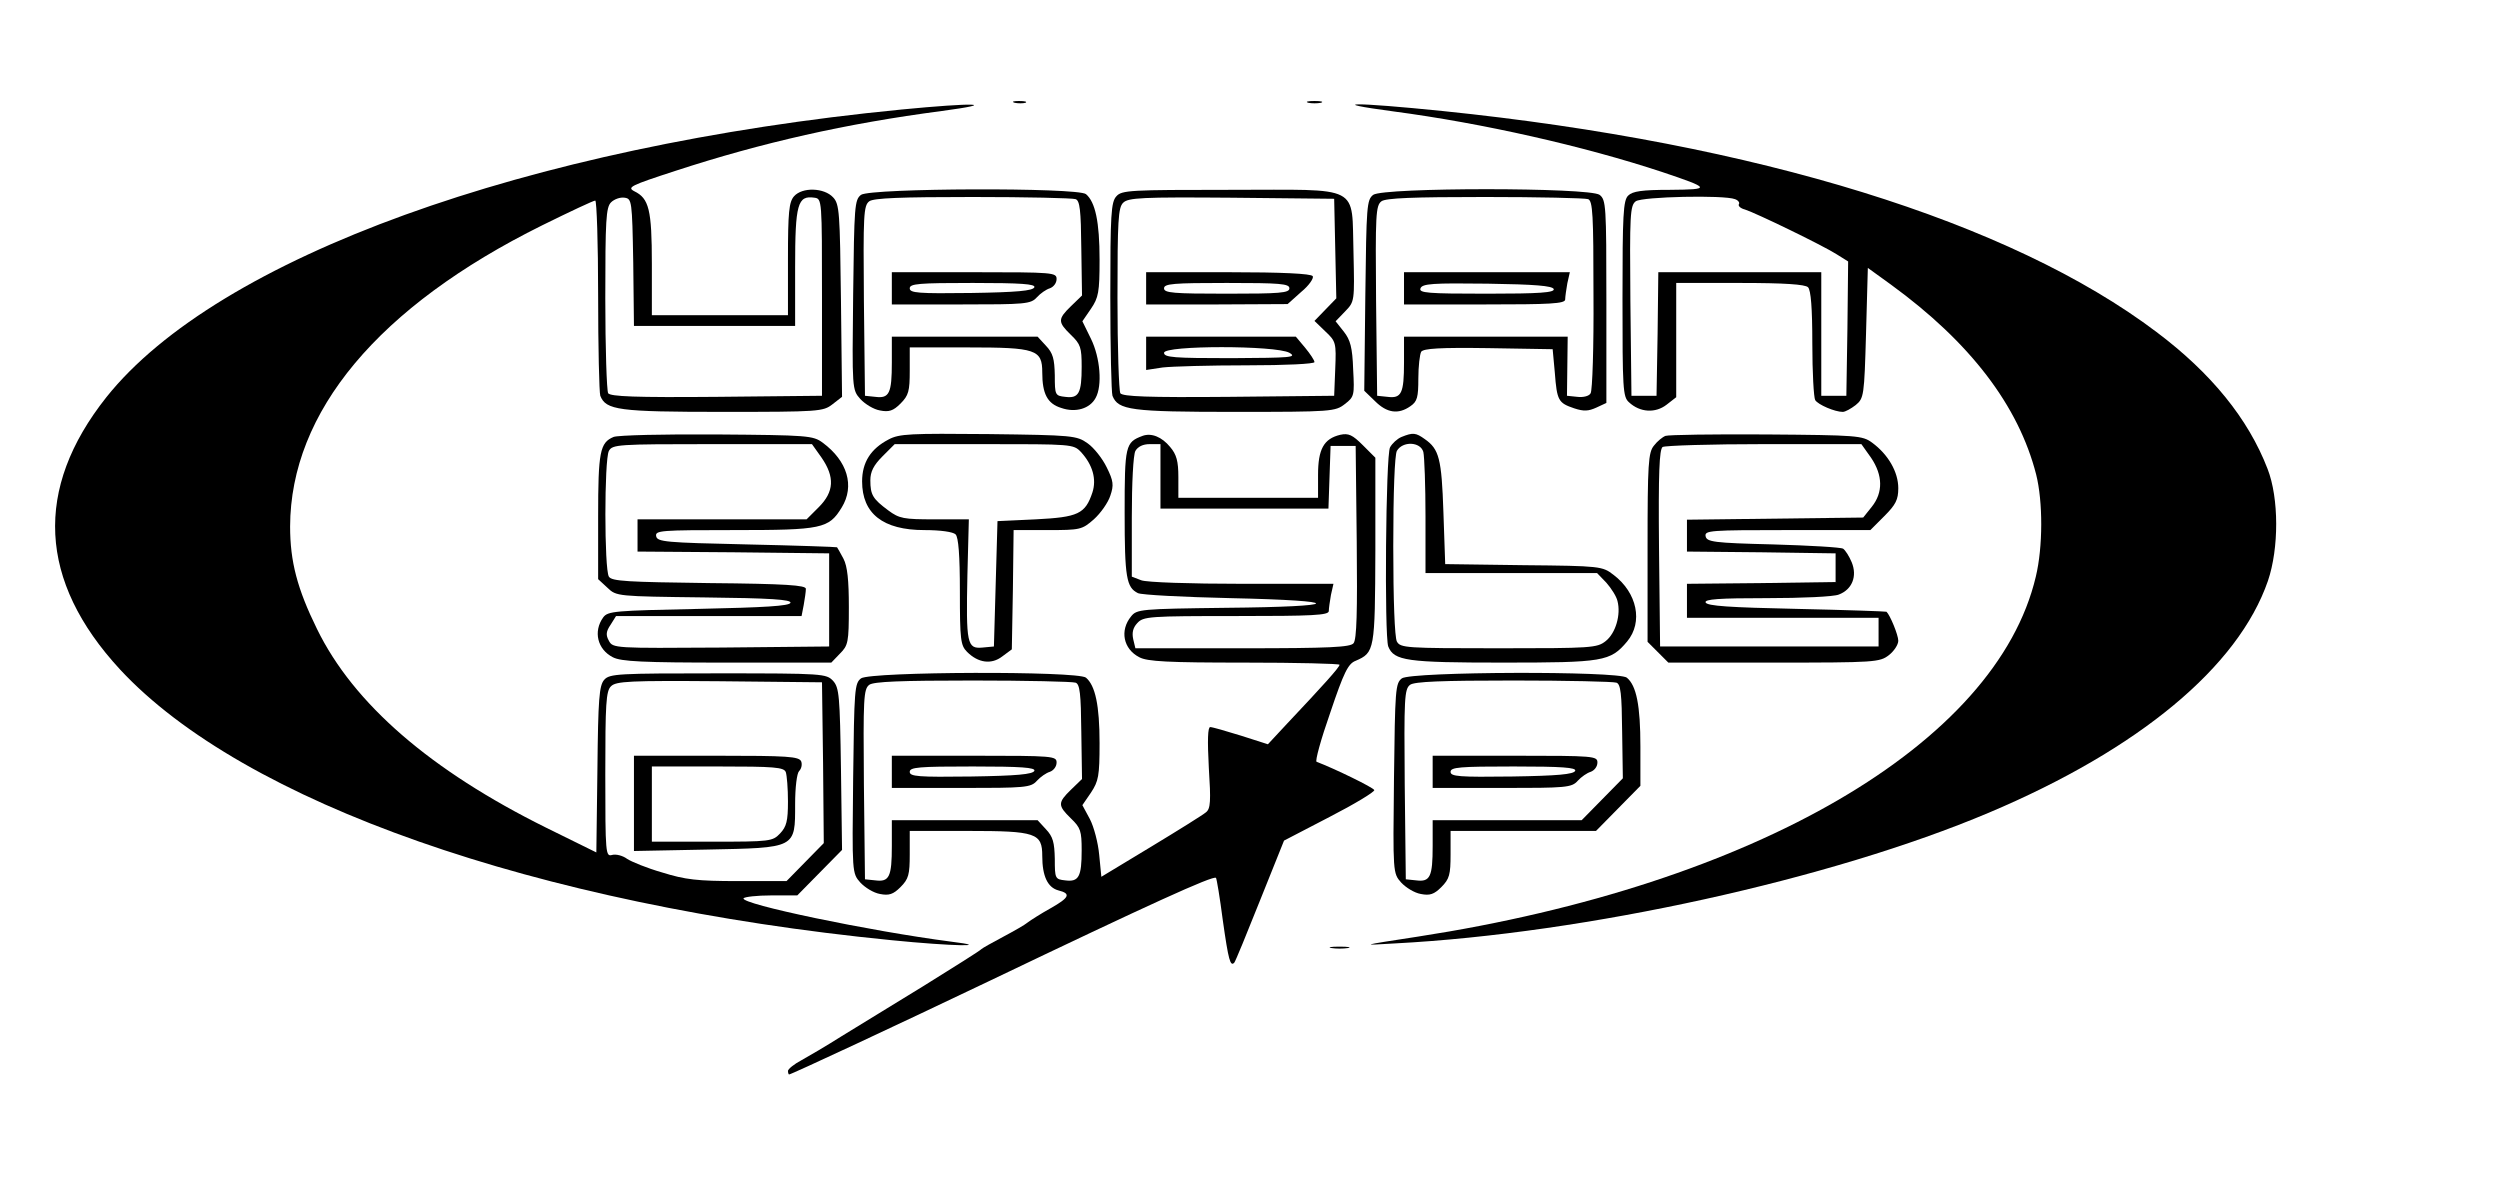 <svg preserveAspectRatio="xMidYMid meet" viewBox="0 0 698 332" height="332pt" width="698pt" xmlns="http://www.w3.org/2000/svg" version="1.0">

<g stroke="none" fill="#000000" transform="translate(0,332) scale(0.1,-0.1)">
<path d="M2833 3033 c9 -2 23 -2 30 0 6 3 -1 5 -18 5 -16 0 -22 -2 -12 -5z"></path>
<path d="M3653 3033 c9 -2 25 -2 35 0 9 3 1 5 -18 5 -19 0 -27 -2 -17 -5z"></path>
<path d="M2515 3014 c-1045 -102 -1908 -414 -2218 -803 -203 -256 -190 -513
38 -760 344 -371 1162 -658 2154 -756 169 -17 288 -19 166 -4 -224 29 -589
105 -579 121 3 4 38 8 77 8 l73 0 62 63 63 64 -3 225 c-3 206 -5 228 -22 247
-19 20 -27 21 -321 21 -279 0 -303 -1 -318 -18 -14 -16 -17 -52 -19 -250 l-3
-232 -140 69 c-323 160 -538 346 -640 555 -55 112 -75 188 -75 286 1 320 246
614 704 841 77 38 143 69 148 69 4 0 8 -119 8 -264 0 -145 3 -272 6 -281 16
-40 50 -45 342 -45 269 0 280 1 306 21 l27 21 -3 268 c-3 247 -4 270 -22 289
-25 27 -86 29 -109 3 -14 -16 -17 -43 -17 -175 l0 -157 -190 0 -190 0 0 143
c0 152 -8 183 -49 203 -21 11 -11 16 115 57 242 79 476 132 743 167 164 22 93
24 -114 4z m-747 -426 l2 -178 225 0 225 0 0 164 c0 177 7 201 54 194 21 -3
21 -5 21 -278 l0 -275 -294 -3 c-229 -2 -296 1 -303 10 -4 7 -8 126 -8 265 0
219 2 254 16 268 9 9 26 15 38 13 20 -3 21 -8 24 -180z m530 -1397 l2 -225
-52 -53 -52 -53 -136 0 c-113 0 -147 4 -211 24 -42 12 -86 30 -98 38 -12 9
-31 14 -42 11 -18 -5 -19 2 -19 225 0 197 2 233 16 246 14 14 52 16 302 14
l287 -3 3 -224z"></path>
<path d="M1770 1077 l0 -133 203 4 c251 5 247 3 247 127 0 47 5 86 11 92 7 7
9 19 6 27 -6 14 -37 16 -237 16 l-230 0 0 -133z m424 87 c3 -9 6 -45 6 -82 0
-54 -4 -70 -22 -89 -21 -22 -27 -23 -190 -23 l-168 0 0 105 0 105 184 0 c158
0 185 -2 190 -16z"></path>
<path d="M3890 3009 c250 -33 532 -97 750 -169 137 -46 138 -49 23 -50 -79 0
-105 -4 -117 -16 -14 -13 -16 -54 -16 -288 0 -251 1 -274 18 -289 31 -29 74
-31 105 -7 l27 21 0 160 0 159 178 0 c125 0 182 -4 190 -12 8 -8 12 -58 12
-157 0 -81 4 -151 8 -158 8 -13 55 -33 77 -33 7 0 23 9 36 19 23 19 24 25 29
201 l5 182 65 -47 c221 -161 356 -338 405 -530 19 -76 19 -202 -1 -285 -110
-467 -785 -860 -1725 -1005 -163 -25 -163 -25 -64 -19 533 28 1218 179 1658
365 419 177 696 407 779 647 31 91 31 231 -1 313 -54 140 -157 267 -310 382
-408 308 -1116 527 -1993 617 -246 25 -332 25 -138 -1z m954 -245 c9 -3 14
-10 11 -14 -3 -5 5 -12 17 -15 31 -10 215 -99 256 -125 l32 -20 -2 -187 -3
-188 -35 0 -35 0 0 173 0 172 -227 0 -228 0 -2 -172 -3 -173 -35 0 -35 0 -3
265 c-2 240 -1 266 15 278 18 13 246 18 277 6z"></path>
<path d="M2404 2776 c-18 -14 -19 -30 -22 -279 -3 -264 -3 -265 20 -291 13
-14 37 -29 55 -32 25 -5 37 -1 57 19 23 23 26 35 26 92 l0 65 163 0 c190 0
207 -6 207 -70 0 -59 14 -87 53 -99 40 -14 80 -2 96 28 19 34 13 112 -13 165
l-24 49 24 35 c21 31 24 46 24 137 0 106 -12 161 -38 183 -24 19 -601 17 -628
-2z m599 -12 c12 -4 15 -31 16 -137 l2 -132 -31 -30 c-37 -36 -37 -44 0 -80
27 -26 30 -35 30 -89 0 -74 -8 -89 -46 -84 -28 3 -29 5 -29 60 -1 46 -5 62
-25 83 l-23 25 -204 0 -203 0 0 -72 c0 -86 -7 -101 -46 -96 l-29 3 -3 265 c-2
240 -1 266 15 278 12 9 87 12 289 12 150 0 279 -3 287 -6z"></path>
<path d="M2490 2515 l0 -45 193 0 c180 0 195 1 212 20 10 11 26 22 36 25 11 4
19 15 19 26 0 18 -9 19 -230 19 l-230 0 0 -45z m398 3 c-4 -10 -50 -14 -176
-16 -149 -2 -172 0 -172 13 0 13 25 15 176 15 136 0 175 -3 172 -12z"></path>
<path d="M3117 2772 c-15 -16 -17 -51 -17 -279 0 -144 3 -269 6 -278 16 -40
50 -45 342 -45 271 0 280 1 307 22 26 20 27 24 23 97 -2 61 -8 82 -26 105
l-23 29 27 28 c26 27 26 28 23 162 -6 194 27 177 -344 177 -280 0 -303 -1
-318 -18z m611 -146 l3 -139 -31 -32 -30 -31 30 -29 c30 -28 31 -32 28 -105
l-3 -75 -294 -3 c-229 -2 -296 1 -303 10 -4 7 -8 126 -8 265 0 217 2 254 16
267 14 14 52 16 302 14 l287 -3 3 -139z"></path>
<path d="M3200 2515 l0 -45 198 0 197 1 38 34 c22 18 36 39 32 44 -4 7 -85 11
-236 11 l-229 0 0 -45z m400 0 c0 -13 -26 -15 -175 -15 -149 0 -175 2 -175 15
0 13 26 15 175 15 149 0 175 -2 175 -15z"></path>
<path d="M3200 2334 l0 -47 46 7 c26 3 132 6 235 6 109 0 189 4 189 9 0 5 -12
23 -26 40 l-26 31 -209 0 -209 0 0 -46z m400 1 c22 -13 5 -14 -162 -15 -161 0
-188 2 -188 15 0 21 312 21 350 0z"></path>
<path d="M3834 2776 c-18 -14 -19 -30 -22 -280 l-3 -267 30 -29 c33 -33 65
-38 99 -14 19 13 22 25 22 77 0 34 4 68 8 75 7 9 51 12 188 10 l179 -3 6 -65
c6 -79 10 -85 54 -100 27 -9 40 -8 62 2 l28 13 0 283 c0 269 -1 284 -19 298
-29 21 -603 21 -632 0z m600 -12 c13 -5 15 -43 15 -267 1 -144 -3 -268 -8
-275 -4 -8 -21 -12 -37 -10 l-29 3 1 83 1 82 -228 0 -229 0 0 -72 c0 -86 -7
-101 -46 -96 l-29 3 -3 265 c-2 240 -1 266 15 278 12 9 87 12 289 12 150 0
279 -3 288 -6z"></path>
<path d="M3920 2515 l0 -45 225 0 c184 0 225 2 225 14 0 7 3 28 6 45 l7 31
-232 0 -231 0 0 -45z m418 -2 c3 -10 -39 -13 -187 -13 -166 0 -190 2 -185 15
5 13 33 15 187 13 133 -2 181 -6 185 -15z"></path>
<path d="M1713 2100 c-38 -16 -43 -41 -43 -223 l0 -174 26 -24 c25 -24 27 -24
270 -27 185 -2 244 -6 241 -15 -3 -9 -72 -13 -256 -17 -235 -5 -254 -6 -267
-24 -28 -39 -16 -89 27 -111 23 -12 83 -15 319 -15 l291 0 24 25 c23 23 25 31
25 130 0 75 -4 114 -15 135 -9 17 -17 31 -18 32 -1 1 -114 5 -252 8 -227 5
-250 7 -253 23 -3 16 12 17 218 17 245 0 264 4 300 63 37 60 16 130 -53 181
-27 20 -42 21 -295 23 -147 1 -277 -2 -289 -7z m581 -58 c37 -54 35 -95 -8
-138 l-34 -34 -236 0 -236 0 0 -45 0 -45 268 -2 267 -3 0 -130 0 -130 -302 -3
c-297 -2 -302 -2 -313 19 -9 16 -8 26 5 45 l15 24 259 0 259 0 6 31 c3 17 6
37 6 45 0 10 -54 14 -270 16 -228 3 -272 5 -280 18 -13 21 -13 326 0 351 10
18 24 19 289 19 l278 0 27 -38z"></path>
<path d="M2481 2093 c-50 -26 -74 -64 -74 -117 0 -90 58 -136 174 -136 45 0
80 -5 87 -12 8 -8 12 -58 12 -160 0 -134 2 -150 20 -168 31 -31 68 -36 98 -13
l27 20 3 167 2 166 95 0 c91 0 96 1 129 30 19 17 40 47 46 66 10 29 9 41 -10
79 -12 25 -36 55 -53 67 -31 22 -41 23 -277 26 -219 2 -249 1 -279 -15z m537
-35 c33 -36 44 -76 32 -113 -20 -60 -40 -69 -158 -75 l-107 -5 -5 -175 -5
-175 -32 -3 c-43 -4 -46 10 -42 203 l4 155 -96 0 c-86 0 -98 2 -129 25 -43 32
-50 43 -50 84 0 24 9 42 34 67 l34 34 249 0 c246 0 250 0 271 -22z"></path>
<path d="M3190 2103 c-48 -18 -50 -26 -50 -215 0 -181 5 -208 37 -224 10 -5
126 -11 258 -14 325 -7 317 -24 -12 -27 -239 -3 -249 -4 -265 -24 -32 -39 -22
-91 23 -114 22 -12 80 -15 294 -15 146 0 265 -3 265 -6 0 -7 -46 -58 -147
-165 l-53 -57 -75 24 c-42 13 -80 24 -86 24 -7 0 -8 -37 -4 -113 6 -94 5 -115
-8 -125 -8 -7 -77 -50 -153 -96 l-139 -84 -6 61 c-3 34 -15 79 -26 100 l-21
39 24 35 c21 32 24 46 24 138 0 106 -12 161 -38 183 -24 19 -601 17 -628 -2
-18 -14 -19 -30 -22 -279 -3 -264 -3 -265 20 -291 13 -14 37 -29 55 -32 25 -5
37 -1 57 19 23 23 26 35 26 92 l0 65 163 0 c190 0 207 -6 207 -70 0 -56 15
-88 45 -96 36 -9 31 -20 -22 -50 -27 -15 -55 -33 -63 -39 -8 -7 -40 -25 -70
-41 -30 -16 -57 -31 -60 -34 -3 -4 -75 -49 -160 -102 -85 -52 -189 -116 -230
-141 -41 -26 -92 -56 -112 -67 -21 -11 -38 -25 -38 -30 0 -6 2 -10 3 -10 6 0
308 141 557 260 451 216 627 296 635 289 2 -2 11 -56 19 -118 16 -113 21 -130
32 -119 3 3 35 81 72 174 l67 167 127 66 c70 36 126 70 125 75 -2 7 -111 60
-161 79 -5 1 12 63 38 137 38 113 50 137 71 145 53 23 54 29 55 308 l0 259
-35 35 c-29 29 -40 34 -63 29 -46 -11 -62 -40 -62 -112 l0 -64 -195 0 -195 0
0 58 c0 44 -5 63 -23 84 -23 28 -52 40 -77 31z m50 -113 l0 -90 235 0 234 0 3
88 3 87 35 0 35 0 3 -268 c2 -194 0 -273 -9 -283 -9 -11 -66 -14 -310 -14
l-299 0 -6 25 c-4 18 -1 32 11 45 17 19 33 20 277 20 212 0 258 2 258 14 0 7
3 28 6 45 l7 31 -256 0 c-142 0 -267 4 -281 10 l-26 10 0 165 c0 96 4 175 10
186 7 12 21 19 40 19 l30 0 0 -90z m-237 -576 c12 -4 15 -31 16 -137 l2 -132
-31 -30 c-37 -36 -37 -44 0 -80 27 -26 30 -35 30 -89 0 -74 -8 -89 -46 -84
-28 3 -29 5 -29 60 -1 46 -5 62 -25 83 l-23 25 -204 0 -203 0 0 -72 c0 -86 -7
-101 -46 -96 l-29 3 -3 265 c-2 240 -1 266 15 278 12 9 87 12 289 12 150 0
279 -3 287 -6z"></path>
<path d="M2490 1165 l0 -45 193 0 c180 0 195 1 212 20 10 11 26 22 36 25 11 4
19 15 19 26 0 18 -9 19 -230 19 l-230 0 0 -45z m398 3 c-4 -10 -50 -14 -176
-16 -149 -2 -172 0 -172 13 0 13 25 15 176 15 136 0 175 -3 172 -12z"></path>
<path d="M3913 2100 c-12 -5 -26 -18 -32 -29 -12 -21 -16 -527 -5 -556 16 -40
52 -45 319 -45 282 0 301 3 348 59 45 54 28 136 -38 186 -31 24 -36 25 -251
27 l-219 3 -5 145 c-5 150 -12 176 -52 204 -25 18 -33 19 -65 6z m61 -42 c3
-13 6 -94 6 -180 l0 -158 240 0 239 0 26 -27 c14 -16 28 -38 31 -51 10 -38 -5
-90 -33 -112 -24 -19 -39 -20 -299 -20 -260 0 -274 1 -284 19 -6 12 -10 115
-10 266 0 151 4 254 10 266 16 28 66 26 74 -3z"></path>
<path d="M4650 2103 c-8 -3 -23 -15 -32 -27 -16 -19 -18 -50 -18 -284 l0 -264
29 -29 29 -29 295 0 c283 0 295 1 321 21 14 11 26 29 26 40 0 16 -23 72 -33
81 -1 1 -114 5 -251 8 -187 4 -250 8 -254 18 -3 9 36 12 172 12 96 0 186 4
200 10 37 14 52 51 36 90 -7 17 -18 34 -24 38 -6 4 -94 9 -196 12 -166 4 -185
7 -188 23 -3 16 13 17 228 17 l232 0 39 39 c32 32 39 46 39 78 0 45 -28 94
-73 127 -27 20 -42 21 -295 23 -147 1 -274 -1 -282 -4z m574 -61 c33 -49 34
-97 2 -137 l-24 -30 -246 -3 -246 -3 0 -44 0 -45 208 -2 207 -3 0 -40 0 -40
-207 -3 -208 -2 0 -48 0 -47 267 0 268 0 0 -40 0 -40 -305 0 -305 0 -3 274
c-2 213 1 276 10 283 7 4 135 8 284 8 l271 0 27 -38z"></path>
<path d="M3914 1426 c-18 -14 -19 -30 -22 -279 -3 -264 -3 -265 20 -291 13
-14 37 -29 55 -32 25 -5 37 -1 57 19 23 23 26 35 26 92 l0 65 203 0 203 0 62
63 62 63 0 110 c0 114 -11 170 -38 192 -24 19 -601 17 -628 -2z m599 -12 c12
-4 15 -31 16 -136 l2 -131 -58 -59 -57 -58 -208 0 -208 0 0 -72 c0 -86 -7
-101 -46 -96 l-29 3 -3 265 c-2 240 -1 266 15 278 12 9 87 12 289 12 150 0
279 -3 287 -6z"></path>
<path d="M4000 1165 l0 -45 193 0 c180 0 195 1 212 20 10 11 26 22 36 25 11 4
19 15 19 26 0 18 -9 19 -230 19 l-230 0 0 -45z m398 3 c-4 -10 -50 -14 -176
-16 -149 -2 -172 0 -172 13 0 13 25 15 176 15 136 0 175 -3 172 -12z"></path>
<path d="M3718 673 c12 -2 32 -2 45 0 12 2 2 4 -23 4 -25 0 -35 -2 -22 -4z"></path>
</g>
</svg>
